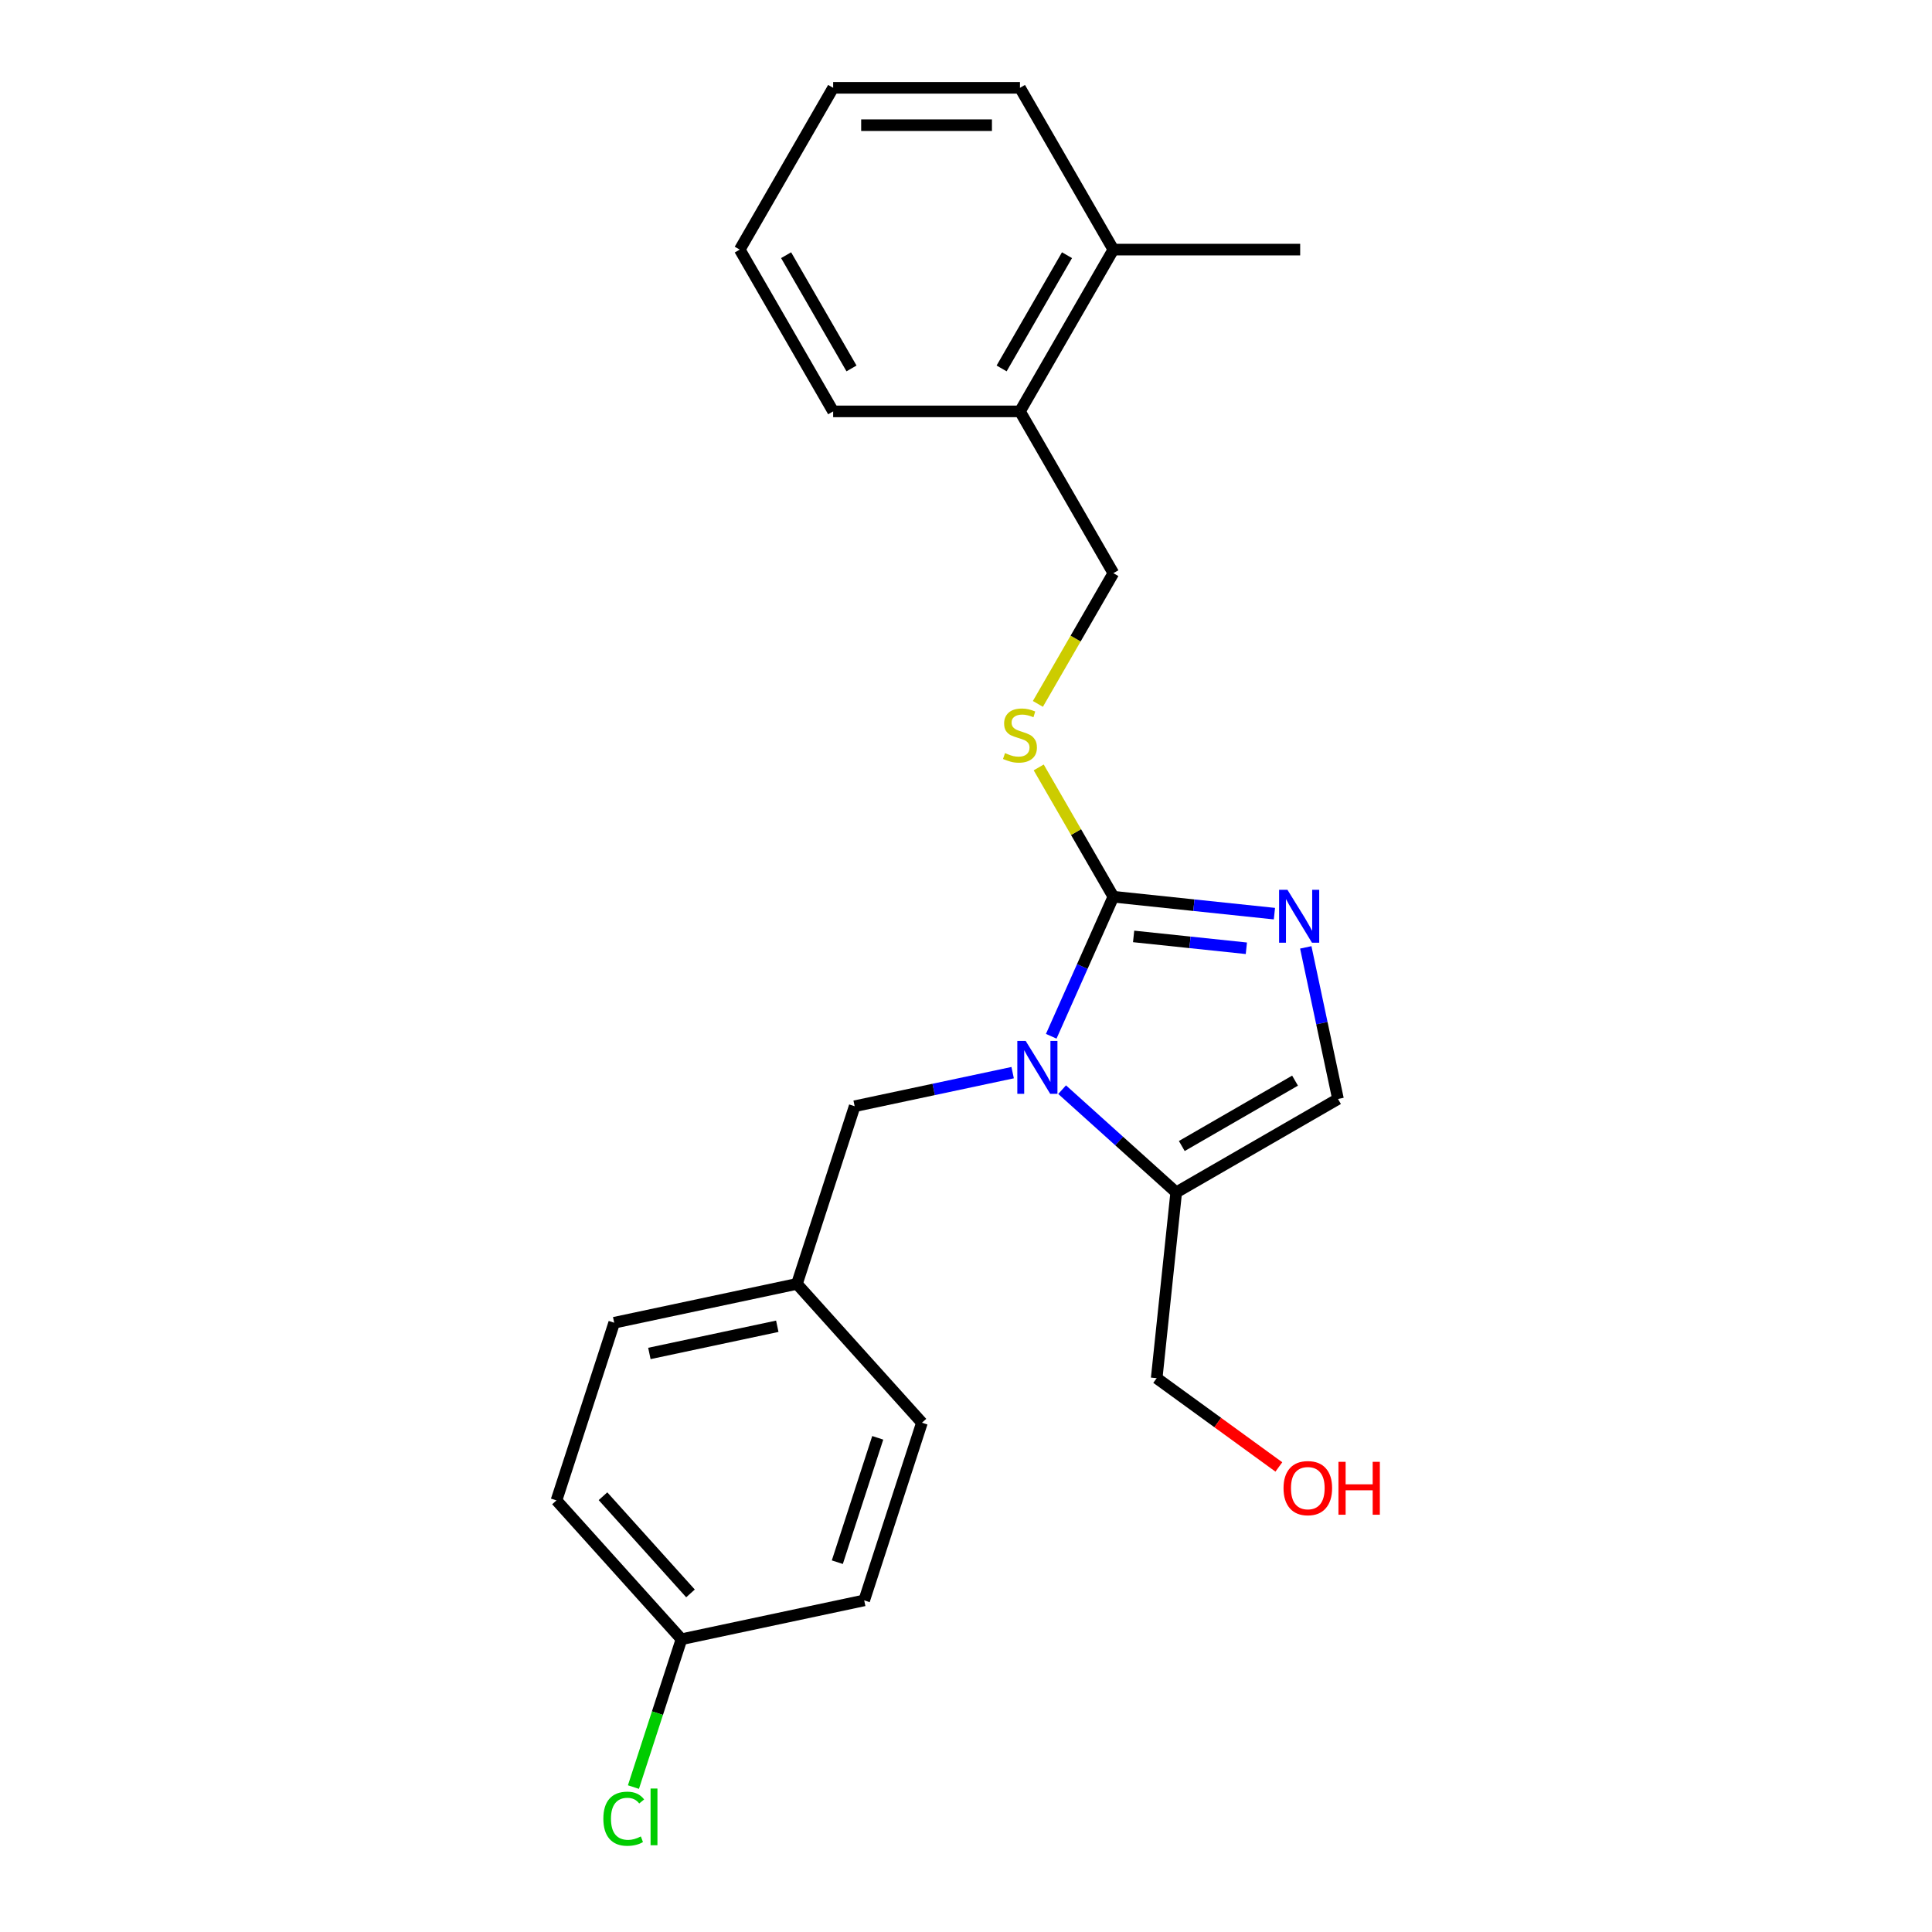 <?xml version='1.0' encoding='iso-8859-1'?>
<svg version='1.1' baseProfile='full'
              xmlns='http://www.w3.org/2000/svg'
                      xmlns:rdkit='http://www.rdkit.org/xml'
                      xmlns:xlink='http://www.w3.org/1999/xlink'
                  xml:space='preserve'
width='1000px' height='1000px' viewBox='0 0 1000 1000'>
<!-- END OF HEADER -->
<rect style='opacity:1.0;fill:#FFFFFF;stroke:none' width='1000' height='1000' x='0' y='0'> </rect>
<path class='bond-0' d='M 544.121,536.369 L 560.199,500.257' style='fill:none;fill-rule:evenodd;stroke:#0000FF;stroke-width:6px;stroke-linecap:butt;stroke-linejoin:miter;stroke-opacity:1' />
<path class='bond-0' d='M 560.199,500.257 L 576.277,464.145' style='fill:none;fill-rule:evenodd;stroke:#000000;stroke-width:6px;stroke-linecap:butt;stroke-linejoin:miter;stroke-opacity:1' />
<path class='bond-2' d='M 549.75,564.005 L 579.278,590.592' style='fill:none;fill-rule:evenodd;stroke:#0000FF;stroke-width:6px;stroke-linecap:butt;stroke-linejoin:miter;stroke-opacity:1' />
<path class='bond-2' d='M 579.278,590.592 L 608.805,617.178' style='fill:none;fill-rule:evenodd;stroke:#000000;stroke-width:6px;stroke-linecap:butt;stroke-linejoin:miter;stroke-opacity:1' />
<path class='bond-5' d='M 524.146,555.199 L 483.258,563.89' style='fill:none;fill-rule:evenodd;stroke:#0000FF;stroke-width:6px;stroke-linecap:butt;stroke-linejoin:miter;stroke-opacity:1' />
<path class='bond-5' d='M 483.258,563.89 L 442.369,572.582' style='fill:none;fill-rule:evenodd;stroke:#000000;stroke-width:6px;stroke-linecap:butt;stroke-linejoin:miter;stroke-opacity:1' />
<path class='bond-1' d='M 576.277,464.145 L 617.957,468.526' style='fill:none;fill-rule:evenodd;stroke:#000000;stroke-width:6px;stroke-linecap:butt;stroke-linejoin:miter;stroke-opacity:1' />
<path class='bond-1' d='M 617.957,468.526 L 659.637,472.907' style='fill:none;fill-rule:evenodd;stroke:#0000FF;stroke-width:6px;stroke-linecap:butt;stroke-linejoin:miter;stroke-opacity:1' />
<path class='bond-1' d='M 586.759,484.692 L 615.936,487.758' style='fill:none;fill-rule:evenodd;stroke:#000000;stroke-width:6px;stroke-linecap:butt;stroke-linejoin:miter;stroke-opacity:1' />
<path class='bond-1' d='M 615.936,487.758 L 645.112,490.825' style='fill:none;fill-rule:evenodd;stroke:#0000FF;stroke-width:6px;stroke-linecap:butt;stroke-linejoin:miter;stroke-opacity:1' />
<path class='bond-4' d='M 576.277,464.145 L 556.955,430.679' style='fill:none;fill-rule:evenodd;stroke:#000000;stroke-width:6px;stroke-linecap:butt;stroke-linejoin:miter;stroke-opacity:1' />
<path class='bond-4' d='M 556.955,430.679 L 537.633,397.212' style='fill:none;fill-rule:evenodd;stroke:#CCCC00;stroke-width:6px;stroke-linecap:butt;stroke-linejoin:miter;stroke-opacity:1' />
<path class='bond-23' d='M 675.864,490.361 L 684.203,529.596' style='fill:none;fill-rule:evenodd;stroke:#0000FF;stroke-width:6px;stroke-linecap:butt;stroke-linejoin:miter;stroke-opacity:1' />
<path class='bond-23' d='M 684.203,529.596 L 692.543,568.832' style='fill:none;fill-rule:evenodd;stroke:#000000;stroke-width:6px;stroke-linecap:butt;stroke-linejoin:miter;stroke-opacity:1' />
<path class='bond-3' d='M 608.805,617.178 L 692.543,568.832' style='fill:none;fill-rule:evenodd;stroke:#000000;stroke-width:6px;stroke-linecap:butt;stroke-linejoin:miter;stroke-opacity:1' />
<path class='bond-3' d='M 611.696,593.178 L 670.313,559.336' style='fill:none;fill-rule:evenodd;stroke:#000000;stroke-width:6px;stroke-linecap:butt;stroke-linejoin:miter;stroke-opacity:1' />
<path class='bond-11' d='M 608.805,617.178 L 598.698,713.341' style='fill:none;fill-rule:evenodd;stroke:#000000;stroke-width:6px;stroke-linecap:butt;stroke-linejoin:miter;stroke-opacity:1' />
<path class='bond-6' d='M 537.209,364.337 L 556.743,330.503' style='fill:none;fill-rule:evenodd;stroke:#CCCC00;stroke-width:6px;stroke-linecap:butt;stroke-linejoin:miter;stroke-opacity:1' />
<path class='bond-6' d='M 556.743,330.503 L 576.277,296.669' style='fill:none;fill-rule:evenodd;stroke:#000000;stroke-width:6px;stroke-linecap:butt;stroke-linejoin:miter;stroke-opacity:1' />
<path class='bond-9' d='M 442.369,572.582 L 412.489,664.542' style='fill:none;fill-rule:evenodd;stroke:#000000;stroke-width:6px;stroke-linecap:butt;stroke-linejoin:miter;stroke-opacity:1' />
<path class='bond-7' d='M 576.277,296.669 L 527.931,212.931' style='fill:none;fill-rule:evenodd;stroke:#000000;stroke-width:6px;stroke-linecap:butt;stroke-linejoin:miter;stroke-opacity:1' />
<path class='bond-8' d='M 527.931,212.931 L 576.277,129.193' style='fill:none;fill-rule:evenodd;stroke:#000000;stroke-width:6px;stroke-linecap:butt;stroke-linejoin:miter;stroke-opacity:1' />
<path class='bond-8' d='M 518.435,190.701 L 552.277,132.084' style='fill:none;fill-rule:evenodd;stroke:#000000;stroke-width:6px;stroke-linecap:butt;stroke-linejoin:miter;stroke-opacity:1' />
<path class='bond-18' d='M 527.931,212.931 L 431.238,212.931' style='fill:none;fill-rule:evenodd;stroke:#000000;stroke-width:6px;stroke-linecap:butt;stroke-linejoin:miter;stroke-opacity:1' />
<path class='bond-19' d='M 576.277,129.193 L 672.969,129.193' style='fill:none;fill-rule:evenodd;stroke:#000000;stroke-width:6px;stroke-linecap:butt;stroke-linejoin:miter;stroke-opacity:1' />
<path class='bond-20' d='M 576.277,129.193 L 527.931,45.455' style='fill:none;fill-rule:evenodd;stroke:#000000;stroke-width:6px;stroke-linecap:butt;stroke-linejoin:miter;stroke-opacity:1' />
<path class='bond-13' d='M 412.489,664.542 L 477.189,736.398' style='fill:none;fill-rule:evenodd;stroke:#000000;stroke-width:6px;stroke-linecap:butt;stroke-linejoin:miter;stroke-opacity:1' />
<path class='bond-14' d='M 412.489,664.542 L 317.91,684.645' style='fill:none;fill-rule:evenodd;stroke:#000000;stroke-width:6px;stroke-linecap:butt;stroke-linejoin:miter;stroke-opacity:1' />
<path class='bond-14' d='M 402.323,686.473 L 336.117,700.545' style='fill:none;fill-rule:evenodd;stroke:#000000;stroke-width:6px;stroke-linecap:butt;stroke-linejoin:miter;stroke-opacity:1' />
<path class='bond-10' d='M 352.73,848.462 L 288.03,776.605' style='fill:none;fill-rule:evenodd;stroke:#000000;stroke-width:6px;stroke-linecap:butt;stroke-linejoin:miter;stroke-opacity:1' />
<path class='bond-10' d='M 357.396,824.743 L 312.106,774.444' style='fill:none;fill-rule:evenodd;stroke:#000000;stroke-width:6px;stroke-linecap:butt;stroke-linejoin:miter;stroke-opacity:1' />
<path class='bond-12' d='M 352.73,848.462 L 340.297,886.725' style='fill:none;fill-rule:evenodd;stroke:#000000;stroke-width:6px;stroke-linecap:butt;stroke-linejoin:miter;stroke-opacity:1' />
<path class='bond-12' d='M 340.297,886.725 L 327.865,924.989' style='fill:none;fill-rule:evenodd;stroke:#00CC00;stroke-width:6px;stroke-linecap:butt;stroke-linejoin:miter;stroke-opacity:1' />
<path class='bond-24' d='M 352.73,848.462 L 447.31,828.358' style='fill:none;fill-rule:evenodd;stroke:#000000;stroke-width:6px;stroke-linecap:butt;stroke-linejoin:miter;stroke-opacity:1' />
<path class='bond-17' d='M 598.698,713.341 L 630.317,736.313' style='fill:none;fill-rule:evenodd;stroke:#000000;stroke-width:6px;stroke-linecap:butt;stroke-linejoin:miter;stroke-opacity:1' />
<path class='bond-17' d='M 630.317,736.313 L 661.936,759.286' style='fill:none;fill-rule:evenodd;stroke:#FF0000;stroke-width:6px;stroke-linecap:butt;stroke-linejoin:miter;stroke-opacity:1' />
<path class='bond-16' d='M 477.189,736.398 L 447.31,828.358' style='fill:none;fill-rule:evenodd;stroke:#000000;stroke-width:6px;stroke-linecap:butt;stroke-linejoin:miter;stroke-opacity:1' />
<path class='bond-16' d='M 454.315,744.216 L 433.399,808.588' style='fill:none;fill-rule:evenodd;stroke:#000000;stroke-width:6px;stroke-linecap:butt;stroke-linejoin:miter;stroke-opacity:1' />
<path class='bond-15' d='M 317.91,684.645 L 288.03,776.605' style='fill:none;fill-rule:evenodd;stroke:#000000;stroke-width:6px;stroke-linecap:butt;stroke-linejoin:miter;stroke-opacity:1' />
<path class='bond-22' d='M 431.238,212.931 L 382.892,129.193' style='fill:none;fill-rule:evenodd;stroke:#000000;stroke-width:6px;stroke-linecap:butt;stroke-linejoin:miter;stroke-opacity:1' />
<path class='bond-22' d='M 440.734,190.701 L 406.891,132.084' style='fill:none;fill-rule:evenodd;stroke:#000000;stroke-width:6px;stroke-linecap:butt;stroke-linejoin:miter;stroke-opacity:1' />
<path class='bond-25' d='M 527.931,45.455 L 431.238,45.455' style='fill:none;fill-rule:evenodd;stroke:#000000;stroke-width:6px;stroke-linecap:butt;stroke-linejoin:miter;stroke-opacity:1' />
<path class='bond-25' d='M 513.427,64.793 L 445.742,64.793' style='fill:none;fill-rule:evenodd;stroke:#000000;stroke-width:6px;stroke-linecap:butt;stroke-linejoin:miter;stroke-opacity:1' />
<path class='bond-21' d='M 431.238,45.455 L 382.892,129.193' style='fill:none;fill-rule:evenodd;stroke:#000000;stroke-width:6px;stroke-linecap:butt;stroke-linejoin:miter;stroke-opacity:1' />
<path  class='atom-0' d='M 530.895 538.786
L 539.868 553.29
Q 540.758 554.721, 542.189 557.313
Q 543.62 559.904, 543.698 560.059
L 543.698 538.786
L 547.333 538.786
L 547.333 566.17
L 543.581 566.17
L 533.951 550.312
Q 532.829 548.456, 531.63 546.328
Q 530.47 544.201, 530.122 543.544
L 530.122 566.17
L 526.564 566.17
L 526.564 538.786
L 530.895 538.786
' fill='#0000FF'/>
<path  class='atom-2' d='M 666.387 460.561
L 675.36 475.064
Q 676.249 476.496, 677.68 479.087
Q 679.111 481.678, 679.189 481.833
L 679.189 460.561
L 682.824 460.561
L 682.824 487.944
L 679.073 487.944
L 669.442 472.086
Q 668.32 470.23, 667.121 468.103
Q 665.961 465.975, 665.613 465.318
L 665.613 487.944
L 662.055 487.944
L 662.055 460.561
L 666.387 460.561
' fill='#0000FF'/>
<path  class='atom-5' d='M 520.195 389.806
Q 520.505 389.922, 521.781 390.463
Q 523.057 391.005, 524.45 391.353
Q 525.881 391.662, 527.273 391.662
Q 529.864 391.662, 531.373 390.424
Q 532.881 389.148, 532.881 386.943
Q 532.881 385.435, 532.108 384.507
Q 531.373 383.579, 530.212 383.076
Q 529.052 382.573, 527.118 381.993
Q 524.682 381.258, 523.212 380.562
Q 521.781 379.866, 520.737 378.396
Q 519.731 376.926, 519.731 374.451
Q 519.731 371.009, 522.052 368.881
Q 524.411 366.754, 529.052 366.754
Q 532.224 366.754, 535.821 368.262
L 534.931 371.241
Q 531.644 369.887, 529.168 369.887
Q 526.499 369.887, 525.03 371.009
Q 523.56 372.091, 523.599 373.987
Q 523.599 375.456, 524.334 376.346
Q 525.107 377.236, 526.19 377.738
Q 527.312 378.241, 529.168 378.821
Q 531.644 379.595, 533.113 380.368
Q 534.583 381.142, 535.627 382.728
Q 536.71 384.275, 536.71 386.943
Q 536.71 390.734, 534.158 392.784
Q 531.644 394.795, 527.428 394.795
Q 524.991 394.795, 523.135 394.253
Q 521.317 393.751, 519.151 392.861
L 520.195 389.806
' fill='#CCCC00'/>
<path  class='atom-13' d='M 312.292 941.369
Q 312.292 934.562, 315.463 931.004
Q 318.673 927.407, 324.746 927.407
Q 330.392 927.407, 333.409 931.39
L 330.857 933.479
Q 328.652 930.578, 324.746 930.578
Q 320.607 930.578, 318.403 933.363
Q 316.237 936.109, 316.237 941.369
Q 316.237 946.784, 318.48 949.569
Q 320.762 952.353, 325.171 952.353
Q 328.188 952.353, 331.707 950.536
L 332.79 953.436
Q 331.359 954.365, 329.193 954.906
Q 327.028 955.448, 324.63 955.448
Q 318.673 955.448, 315.463 951.812
Q 312.292 948.176, 312.292 941.369
' fill='#00CC00'/>
<path  class='atom-13' d='M 336.735 925.744
L 340.294 925.744
L 340.294 955.099
L 336.735 955.099
L 336.735 925.744
' fill='#00CC00'/>
<path  class='atom-18' d='M 664.354 770.252
Q 664.354 763.677, 667.602 760.003
Q 670.851 756.329, 676.924 756.329
Q 682.996 756.329, 686.245 760.003
Q 689.494 763.677, 689.494 770.252
Q 689.494 776.905, 686.206 780.695
Q 682.919 784.447, 676.924 784.447
Q 670.89 784.447, 667.602 780.695
Q 664.354 776.944, 664.354 770.252
M 676.924 781.353
Q 681.101 781.353, 683.344 778.568
Q 685.626 775.745, 685.626 770.252
Q 685.626 764.876, 683.344 762.169
Q 681.101 759.423, 676.924 759.423
Q 672.746 759.423, 670.465 762.13
Q 668.221 764.838, 668.221 770.252
Q 668.221 775.783, 670.465 778.568
Q 672.746 781.353, 676.924 781.353
' fill='#FF0000'/>
<path  class='atom-18' d='M 692.781 756.638
L 696.494 756.638
L 696.494 768.28
L 710.495 768.28
L 710.495 756.638
L 714.208 756.638
L 714.208 784.021
L 710.495 784.021
L 710.495 771.374
L 696.494 771.374
L 696.494 784.021
L 692.781 784.021
L 692.781 756.638
' fill='#FF0000'/>
</svg>
